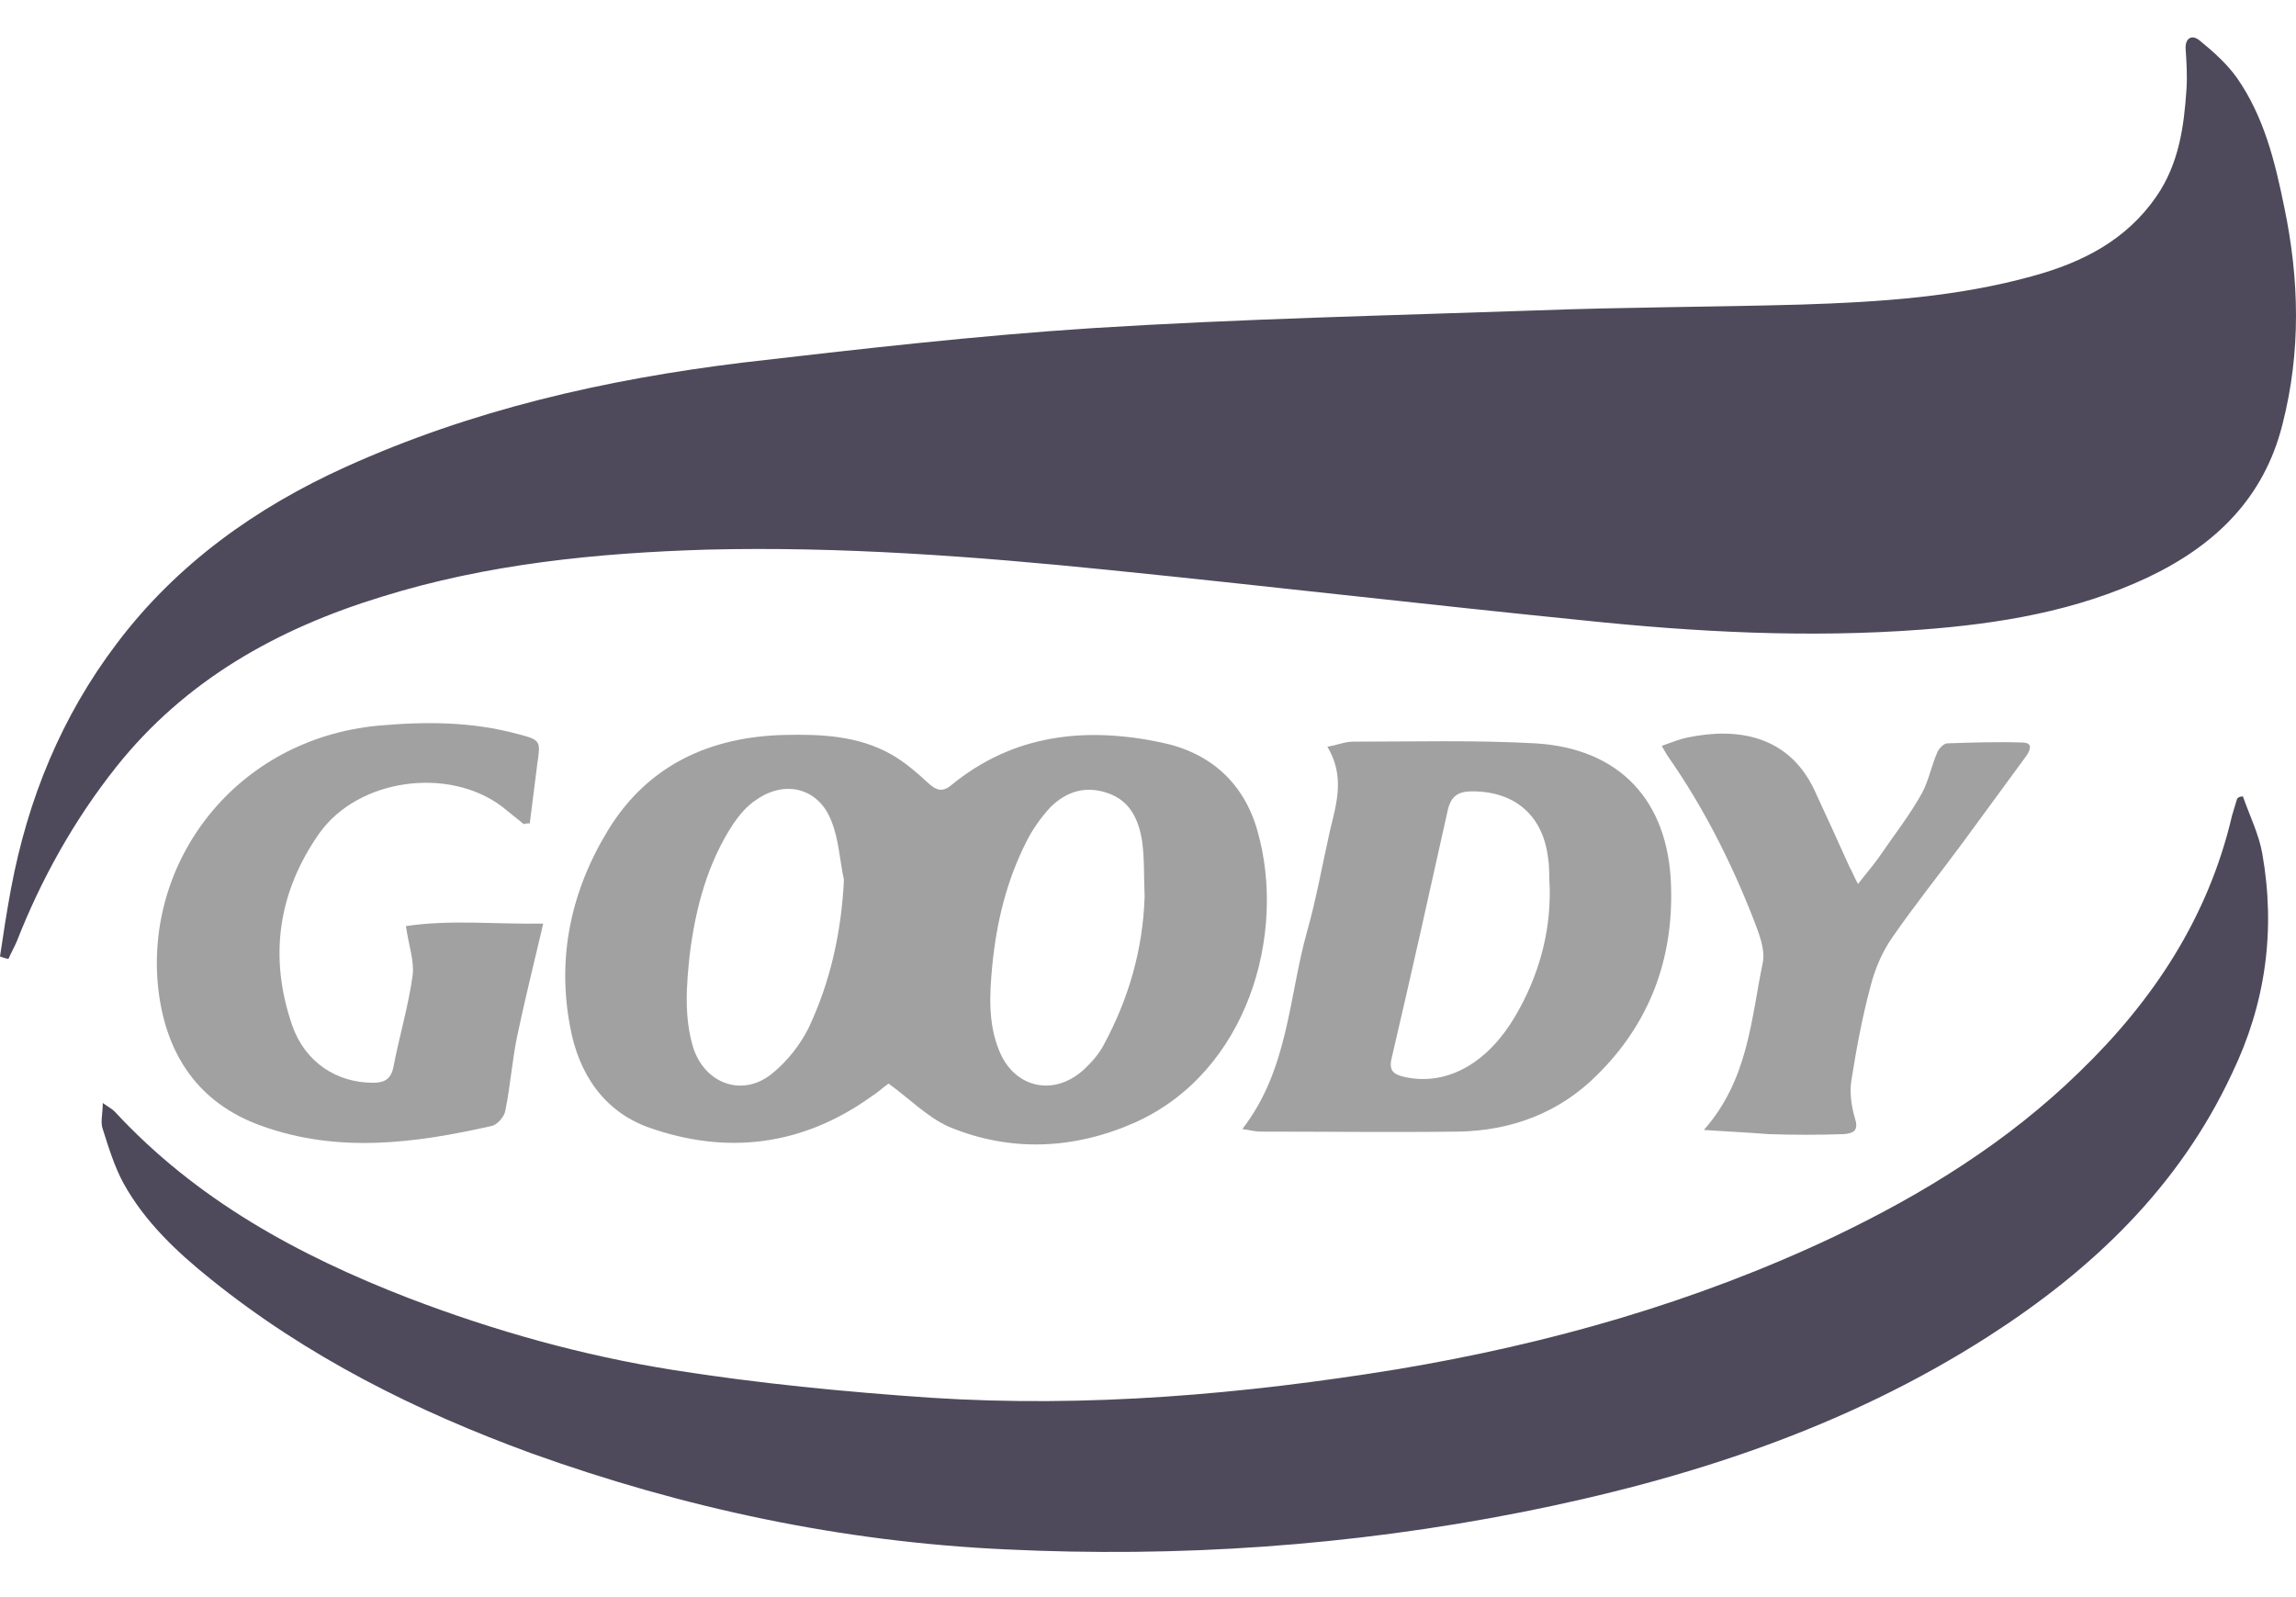 <svg width="184" height="128" viewBox="0 0 184 128" fill="none" xmlns="http://www.w3.org/2000/svg">
<path d="M0 76.652C0.27 74.829 0.54 73.075 0.877 71.252C2.227 64.03 4.927 57.415 9.382 51.543C14.175 45.198 20.519 40.675 27.674 37.435C37.799 32.846 48.464 30.416 59.466 29.066C68.781 27.986 78.163 26.906 87.545 26.298C99.357 25.556 111.237 25.286 123.049 24.881C130.136 24.611 137.224 24.611 144.379 24.408C150.656 24.206 156.866 23.801 162.941 22.113C166.855 21.034 170.365 19.279 172.795 15.769C174.618 13.136 175.023 10.166 175.225 7.129C175.293 6.049 175.225 4.969 175.158 3.956C175.09 3.079 175.63 2.741 176.238 3.214C177.318 4.091 178.465 5.104 179.275 6.251C181.435 9.356 182.313 12.934 183.055 16.579C184.27 22.383 184.405 28.188 182.92 33.993C181.435 39.933 177.52 43.713 172.12 46.278C166.383 48.978 160.241 49.99 153.963 50.463C144.919 51.138 135.941 50.665 126.897 49.72C114.139 48.438 101.45 46.953 88.76 45.67C78.095 44.59 67.363 43.78 56.631 44.05C47.789 44.32 39.014 45.198 30.577 47.83C22.207 50.395 14.85 54.513 9.315 61.465C5.94 65.717 3.307 70.442 1.35 75.437C1.147 75.909 0.877 76.382 0.675 76.855C0.337 76.787 0.202 76.719 0 76.652Z" fill="#4E4A5B"/>
<path d="M179.747 63.827C180.287 65.38 181.03 66.865 181.3 68.417C182.38 74.559 181.57 80.432 178.87 86.034C174.617 95.146 167.665 101.761 159.363 107.093C147.888 114.451 135.199 118.568 121.901 121.201C108.199 123.901 94.43 124.845 80.525 124.171C67.43 123.563 54.808 120.863 42.591 116.476C33.344 113.101 24.569 108.713 16.874 102.504C14.174 100.344 11.609 97.914 9.922 94.876C9.18 93.526 8.707 91.974 8.235 90.489C8.032 89.949 8.235 89.274 8.235 88.397C8.707 88.734 8.977 88.869 9.18 89.072C15.727 96.159 23.894 100.614 32.804 104.056C39.689 106.688 46.709 108.646 53.931 109.793C60.748 110.873 67.7 111.548 74.585 112.021C87.14 112.831 99.627 111.751 112.047 109.726C124.129 107.701 135.806 104.394 146.943 99.129C154.166 95.686 160.915 91.501 166.653 85.899C172.593 80.162 176.98 73.479 178.87 65.38C179.005 64.907 179.14 64.502 179.275 64.03C179.342 63.895 179.545 63.827 179.747 63.827Z" fill="#4E4A5B"/>
<path d="M71.21 86.844C70.805 87.115 70.4 87.519 69.86 87.857C64.325 91.839 58.25 92.582 51.973 90.355C48.395 89.072 46.37 86.035 45.696 82.322C44.616 76.72 45.763 71.388 48.733 66.528C51.905 61.33 56.9 59.035 62.908 58.9C65.81 58.833 68.78 58.968 71.412 60.453C72.492 61.06 73.505 61.938 74.45 62.815C75.057 63.355 75.53 63.49 76.205 62.95C81.2 58.833 87.004 58.225 93.079 59.508C96.994 60.318 99.694 62.748 100.774 66.595C103.137 74.897 99.964 85.9 90.987 89.95C86.127 92.109 80.997 92.379 76.002 90.287C74.247 89.477 72.897 88.059 71.21 86.844ZM91.729 71.86C91.662 70.375 91.729 68.89 91.527 67.405C91.257 65.718 90.582 64.165 88.759 63.558C87.004 62.95 85.452 63.423 84.169 64.705C83.427 65.515 82.752 66.46 82.28 67.405C80.66 70.578 79.85 73.952 79.512 77.462C79.31 79.69 79.175 81.985 80.052 84.145C81.2 87.115 84.305 87.924 86.734 85.832C87.409 85.225 88.084 84.482 88.489 83.672C90.447 80.027 91.594 76.112 91.729 71.86ZM67.632 70.51C67.295 68.957 67.228 67.27 66.62 65.785C65.608 63.153 62.908 62.478 60.613 64.098C59.87 64.57 59.263 65.313 58.79 65.988C56.698 69.16 55.753 72.737 55.28 76.45C55.01 78.947 54.808 81.512 55.55 83.942C56.495 86.912 59.6 87.992 61.963 85.967C63.11 85.022 64.123 83.74 64.797 82.39C66.552 78.677 67.43 74.695 67.632 70.51Z" fill="#A1A1A1"/>
<path d="M99.559 90.489C103.271 85.697 103.271 79.892 104.756 74.627C105.498 71.995 105.971 69.295 106.578 66.595C107.118 64.367 107.793 62.207 106.376 59.845C107.186 59.71 107.793 59.44 108.401 59.44C113.261 59.44 118.188 59.305 123.048 59.575C129.798 59.98 133.713 64.165 133.915 70.982C134.118 76.922 132.16 82.052 127.975 86.169C124.938 89.207 121.091 90.624 116.838 90.692C111.573 90.759 106.308 90.692 101.044 90.692C100.571 90.692 100.099 90.557 99.559 90.489ZM124.195 71.185C124.128 70.375 124.195 69.565 124.06 68.755C123.655 65.38 121.428 63.422 117.986 63.422C116.906 63.422 116.298 63.76 116.028 64.907C114.543 71.59 113.058 78.272 111.506 84.887C111.303 85.832 111.708 86.102 112.518 86.304C116.096 87.114 119.336 85.022 121.428 81.444C123.25 78.34 124.263 74.897 124.195 71.185Z" fill="#A1A1A1"/>
<path d="M41.982 66.055C41.374 65.583 40.835 65.11 40.227 64.638C35.907 61.398 28.685 62.41 25.58 66.798C22.273 71.522 21.53 76.72 23.42 82.187C24.433 85.09 26.93 86.777 29.9 86.777C30.777 86.777 31.317 86.507 31.52 85.562C31.992 83.065 32.735 80.635 33.072 78.137C33.207 76.99 32.735 75.707 32.532 74.222C36.11 73.683 39.822 74.088 43.535 74.02C42.792 77.192 42.05 80.162 41.442 83.065C41.037 85.022 40.902 87.047 40.497 89.005C40.43 89.477 39.89 90.085 39.485 90.219C33.275 91.637 27.065 92.447 20.923 90.219C15.86 88.397 13.295 84.482 12.688 79.285C11.54 69.025 18.898 59.238 30.305 58.158C34.085 57.82 37.797 57.82 41.51 58.833C43.332 59.305 43.332 59.373 43.062 61.195C42.859 62.815 42.657 64.368 42.455 65.988C42.252 65.988 42.117 65.988 41.982 66.055Z" fill="#A1A1A1"/>
<path d="M136.549 90.557C140.126 86.507 140.329 81.647 141.274 77.124C141.476 76.044 140.936 74.762 140.531 73.682C138.709 69.025 136.481 64.637 133.646 60.587C133.511 60.385 133.444 60.25 133.174 59.778C133.916 59.508 134.591 59.237 135.266 59.102C139.181 58.292 143.299 58.9 145.391 63.287C146.336 65.312 147.281 67.405 148.226 69.497C148.428 69.835 148.563 70.24 148.901 70.847C149.576 69.97 150.116 69.362 150.588 68.687C151.736 67 153.018 65.38 154.031 63.557C154.571 62.545 154.773 61.397 155.246 60.317C155.381 59.98 155.786 59.575 156.056 59.575C158.081 59.508 160.038 59.44 162.063 59.508C162.941 59.508 162.738 60.115 162.333 60.655C160.646 62.95 159.026 65.177 157.338 67.472C155.448 70.037 153.491 72.467 151.668 75.1C150.858 76.247 150.251 77.665 149.913 79.014C149.238 81.512 148.766 84.077 148.361 86.642C148.226 87.587 148.361 88.599 148.631 89.544C148.968 90.557 148.631 90.827 147.753 90.894C145.728 90.962 143.771 90.962 141.746 90.894C140.059 90.759 138.439 90.692 136.549 90.557Z" fill="#A1A1A1"/>
</svg>
